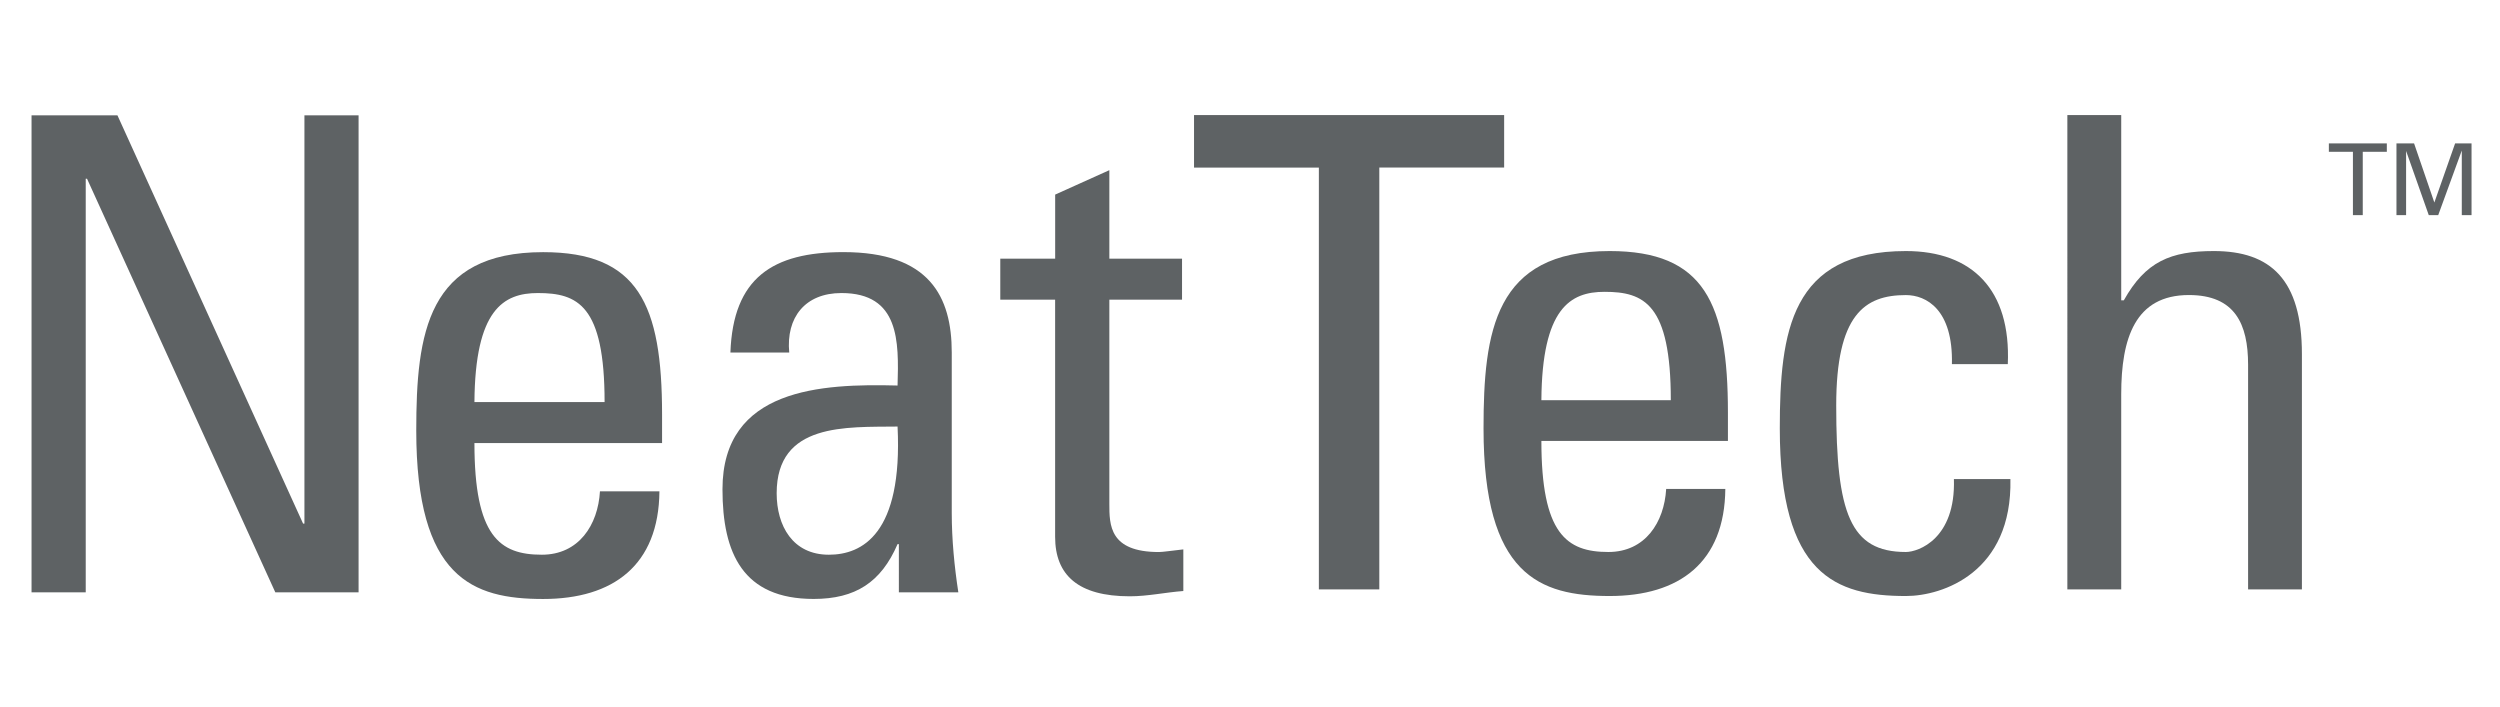 <?xml version="1.0" encoding="utf-8"?>
<!-- Generator: Adobe Illustrator 24.0.0, SVG Export Plug-In . SVG Version: 6.00 Build 0)  -->
<svg version="1.1" id="Layer_1" xmlns="http://www.w3.org/2000/svg" xmlns:xlink="http://www.w3.org/1999/xlink" x="0px" y="0px"
	 viewBox="0 0 615 174" style="enable-background:new 0 0 615 174;" xml:space="preserve">
<style type="text/css">
	.st0{fill:#5E6264;}
</style>
<g>
	<g>
		<path class="st0" d="M88.21,28.37v117.35H67.73L21.41,43.97h-0.32v101.75H7.76V28.37h21.13l45.67,100.44h0.33V28.37H88.21z"/>
		<path class="st0" d="M116.71,108.99c0,22.92,6.18,27.47,16.58,27.47c9.1,0,13.82-7.31,14.3-15.6h14.63
			c-0.16,18.2-11.38,26.49-28.61,26.49c-17.39,0-31.21-5.2-31.21-41.44c0-24.06,2.76-43.88,31.21-43.88
			c23.41,0,29.26,12.84,29.26,39.98v6.99H116.71z M148.73,98.91c0-23.89-6.66-26.82-16.42-26.82c-8.45,0-15.44,4.06-15.6,26.82
			H148.73z"/>
		<path class="st0" d="M221.13,133.85h-0.33c-4.06,9.43-10.4,13.49-20.64,13.49c-17.39,0-22.43-11.21-22.43-26.98
			c0-24.87,24.38-26.01,43.07-25.52c0.33-10.89,0.49-22.75-13.81-22.75c-8.94,0-13.65,6.01-12.84,14.63h-14.47
			c0.65-18.37,10.4-24.7,27.79-24.7c21.13,0,26.66,10.89,26.66,24.7v39.5c0,6.5,0.65,13.17,1.62,19.5h-14.63V133.85z M191.06,121.34
			c0,7.96,3.9,15.12,12.84,15.12c8.13,0,18.2-5.04,16.9-31.53C208.13,105.09,191.06,103.95,191.06,121.34z"/>
		<path class="st0" d="M259.57,63.64V47.87l13.33-6.01v21.78h17.88v10.08H272.9v50.22c0,5.2,0,11.86,12.19,11.86
			c0.98,0,3.09-0.33,6.01-0.65v10.24c-4.39,0.33-8.78,1.3-13.17,1.3c-12.68,0-18.37-5.2-18.37-14.63V73.72h-13.49V63.64H259.57z"/>
	</g>
	<g>
		<path class="st0" d="M578.82,52.93V37.35h-5.92v-2.08h14.26v2.08h-5.92v15.58H578.82z"/>
		<path class="st0" d="M589.53,35.27h4.33l4.99,14.55l5.11-14.55H608v17.66h-2.4v-15.9l-5.8,15.9h-2.32l-5.58-15.8v15.8h-2.37V35.27
			z"/>
	</g>
	<g>
		<path class="st0" d="M370.02,28.3v12.92h-30.71V145h-14.87V41.23h-30.71V28.3H370.02z"/>
		<path class="st0" d="M379.18,108.47c0,22.79,6.14,27.32,16.48,27.32c9.05,0,13.74-7.28,14.22-15.52h14.55
			c-0.16,18.1-11.31,26.35-28.45,26.35c-17.29,0-31.03-5.17-31.03-41.22c0-23.93,2.75-43.64,31.03-43.64
			c23.27,0,29.09,12.77,29.09,39.76v6.95H379.18z M411.02,98.45c0-23.76-6.63-26.66-16.32-26.66c-8.41,0-15.36,4.04-15.52,26.66
			H411.02z"/>
		<path class="st0" d="M480.17,89.57c0.32-13.42-6.3-16.98-11.32-16.98c-10.19,0-17.14,4.84-17.14,27.15
			c0,26.51,3.4,36.05,17.14,36.05c3.07,0,12.28-3.24,11.81-17.94h13.9c0.49,22.95-16.65,28.77-25.7,28.77
			c-17.29,0-31.03-5.17-31.03-41.22c0-23.93,2.75-43.64,31.03-43.64c16.32,0,25.86,9.54,25.06,27.81H480.17z"/>
		<path class="st0" d="M553.03,145V89.72c0-10.03-3.24-17.14-14.56-17.14c-13.25,0-16.65,10.67-16.65,24.4V145h-13.25V28.3h13.25
			v45.58h0.64c5.34-9.53,11.48-12.12,22.15-12.12c13.9,0,21.66,6.95,21.66,25.37V145H553.03z"/>
	</g>
</g>
</svg>
